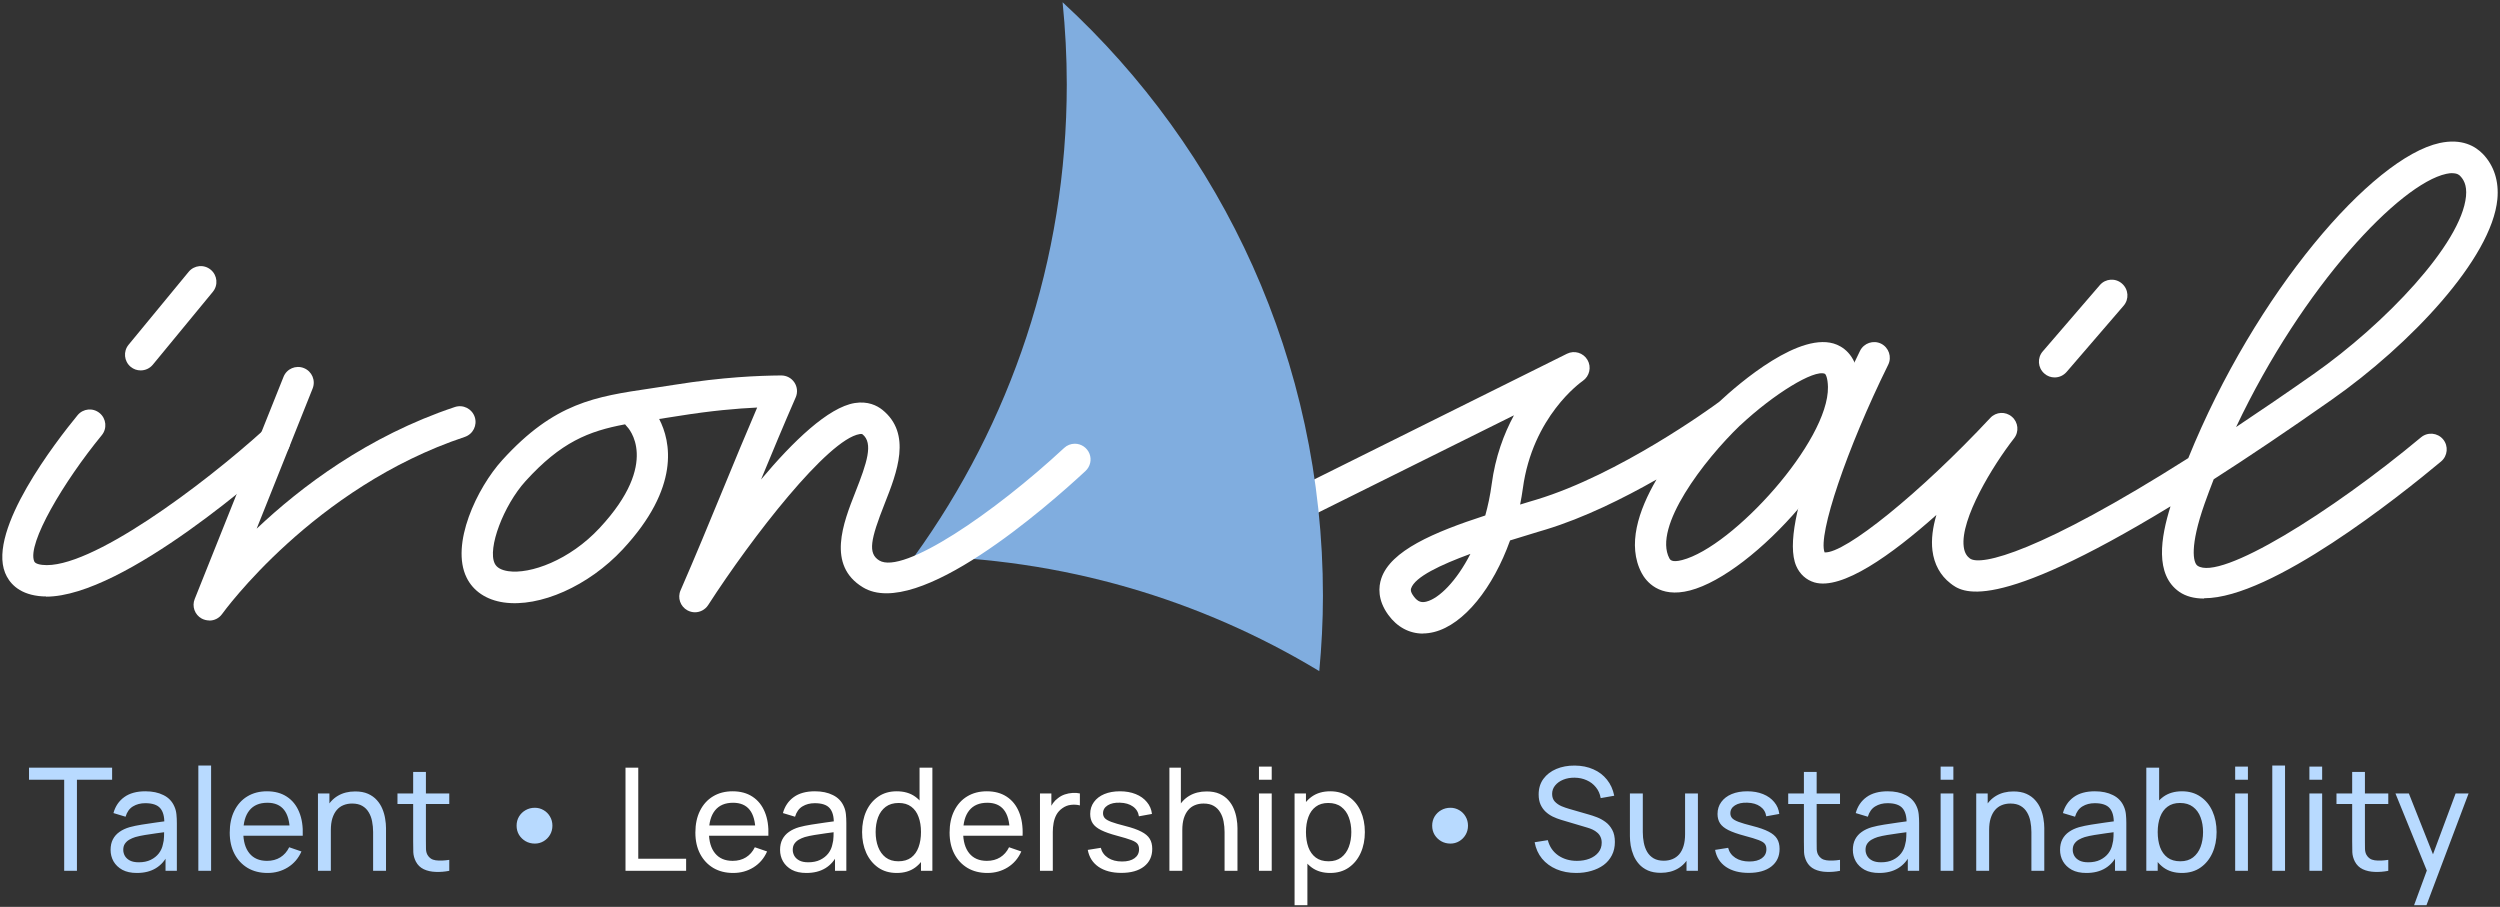 <svg width="408" height="148" viewBox="0 0 408 148" fill="none" xmlns="http://www.w3.org/2000/svg">
<rect x="0" y="0" width="408" height="148" fill="#333333" stroke="none"/>
<path d="M232.224 103.399C230.005 103.399 228.008 102.338 226.557 100.335C224.799 97.905 224.969 95.765 225.43 94.396C226.949 89.876 233.931 86.881 242.398 84.125C242.842 82.533 243.201 80.838 243.44 79.041C244.037 74.539 245.437 70.807 247.076 67.778L204.604 88.884C203.341 89.517 201.804 89.004 201.173 87.72C200.541 86.453 201.07 84.912 202.334 84.279L255.731 57.73C256.943 57.13 258.394 57.575 259.077 58.739C259.759 59.903 259.418 61.393 258.308 62.163C257.984 62.386 250.114 67.966 248.527 79.726C248.407 80.599 248.254 81.472 248.083 82.345C248.561 82.191 249.056 82.054 249.534 81.9L250.797 81.523C264.198 77.449 279.169 66.631 280.586 65.569C283.761 62.608 293.935 53.792 299.79 56.257C301.395 56.942 303.341 58.671 303.426 63.036C303.631 74.265 286.236 93.659 275.806 96.364C270.753 97.682 268.602 94.806 267.919 93.523C265.512 88.986 267.39 83.303 270.343 78.254C264.932 81.335 258.513 84.519 252.282 86.419L251.019 86.795C249.602 87.223 248.049 87.703 246.444 88.199C243.679 95.919 238.933 101.91 234.051 103.143C233.436 103.297 232.822 103.382 232.224 103.382V103.399ZM239.974 90.39C235.075 92.187 230.91 94.156 230.295 96.022C230.244 96.176 230.125 96.518 230.705 97.306C231.422 98.298 232.071 98.367 232.805 98.179C234.836 97.665 237.687 94.875 239.974 90.39ZM283.983 69.421C278.076 75.104 269.729 86.008 272.443 91.126C272.562 91.332 272.818 91.845 274.526 91.4C282.856 89.243 298.476 71.989 298.322 63.156C298.288 61.684 297.964 61.067 297.81 60.999C296.069 60.263 289.497 64.269 284 69.421H283.983Z" fill="white"/>
<path d="M359.689 97.682C358.119 97.682 356.753 97.34 355.661 96.587C351.632 93.779 352.639 87.703 354.227 82.636C325.002 100.421 320.153 96.638 318.31 95.2C316.654 93.916 315.647 92.068 315.374 89.842C315.152 88.045 315.425 86.059 316.022 84.039C308.682 90.578 300.59 96.364 296.101 95.046C294.786 94.652 293.728 93.711 293.148 92.376C290.126 85.477 300.351 63.755 303.561 57.25C304.192 55.983 305.729 55.47 306.992 56.086C308.255 56.72 308.784 58.26 308.153 59.527C301.393 73.221 296.647 87.292 297.774 90.15C301.051 90.407 313.428 80.41 324.814 68.206C325.753 67.196 327.306 67.11 328.347 68.017C329.389 68.907 329.542 70.465 328.689 71.543C325.223 75.977 319.914 84.69 320.478 89.209C320.614 90.356 321.109 90.852 321.468 91.126C323.209 92.478 332.939 90.099 357.129 74.762C368.088 47.733 387.122 25.754 398.149 23.34C401.786 22.553 403.988 23.871 405.2 25.12C407.026 27.02 407.846 29.571 407.573 32.498C406.651 42.187 393.284 56.292 380.567 65.21C373.312 70.311 366.91 74.608 361.277 78.219C360.765 79.537 360.253 80.89 359.775 82.242C357.35 89.141 357.914 91.828 358.631 92.324C362.335 94.892 380.481 83.577 395.111 71.372C396.203 70.465 397.808 70.619 398.713 71.698C399.618 72.793 399.464 74.402 398.388 75.309C391.56 81.01 370.7 97.631 359.74 97.631L359.689 97.682ZM400.232 28.253C399.959 28.253 399.635 28.287 399.225 28.373C391.68 30.016 375.872 46.586 364.93 69.695C368.839 67.093 373.056 64.217 377.596 61.033C389.221 52.868 401.7 39.79 402.451 32.036C402.639 30.136 401.99 29.229 401.495 28.715C401.376 28.595 401.069 28.27 400.215 28.27L400.232 28.253Z" fill="white"/>
<path d="M335.315 61.598C334.717 61.598 334.12 61.393 333.642 60.965C332.566 60.04 332.447 58.414 333.386 57.336L342.689 46.535C343.611 45.456 345.233 45.336 346.308 46.278C347.384 47.219 347.503 48.828 346.564 49.907L337.261 60.708C336.748 61.29 336.049 61.598 335.315 61.598Z" fill="white"/>
<path d="M149.243 90.766C173.398 91.04 195.982 97.853 215.306 109.528C215.682 105.488 215.904 101.397 215.904 97.237C215.904 58.893 199.533 24.401 173.415 0.368C173.859 4.784 174.098 9.252 174.098 13.788C174.098 42.546 164.862 69.113 149.243 90.766Z" fill="#80ADDF"/>
<path d="M34.153 101.26C33.743 101.26 33.316 101.157 32.923 100.952C31.78 100.335 31.285 98.949 31.78 97.751L46.273 61.495C46.802 60.177 48.287 59.544 49.602 60.075C50.916 60.605 51.548 62.094 51.018 63.413L41.886 86.282C49.072 79.486 60.015 71.167 74.235 66.425C75.583 65.98 77.017 66.699 77.478 68.052C77.922 69.404 77.205 70.842 75.856 71.304C51.138 79.537 36.406 99.993 36.252 100.199C35.757 100.9 34.972 101.277 34.17 101.277L34.153 101.26Z" fill="white"/>
<path d="M7.539 97.34C7.113 97.34 6.703 97.323 6.31 97.271C2.879 96.861 1.445 94.995 0.831 93.488C-2.003 86.402 9.178 72.006 12.661 67.76C13.565 66.665 15.17 66.511 16.263 67.418C17.355 68.325 17.509 69.934 16.604 71.03C10.356 78.647 4.416 88.713 5.576 91.588C5.628 91.708 5.764 92.05 6.891 92.187C14.556 93.095 33.163 79.127 43.098 70.123C44.139 69.164 45.761 69.25 46.717 70.311C47.673 71.355 47.587 72.981 46.529 73.94C43.815 76.405 20.343 97.374 7.522 97.374L7.539 97.34Z" fill="white"/>
<path d="M22.953 60.451C22.372 60.451 21.809 60.263 21.331 59.869C20.238 58.962 20.085 57.353 20.989 56.257L30.788 44.361C31.693 43.265 33.297 43.111 34.39 44.018C35.482 44.925 35.636 46.535 34.731 47.63L24.933 59.527C24.421 60.143 23.687 60.451 22.953 60.451Z" fill="white"/>
<path d="M113.413 99.925C113.003 99.925 112.594 99.822 112.201 99.617C111.023 98.983 110.528 97.545 111.074 96.33C113.464 90.852 115.82 85.135 118.09 79.623C119.866 75.309 121.692 70.876 123.57 66.511C120.258 66.665 116.093 67.024 110.767 67.88C109.657 68.052 108.599 68.223 107.575 68.377C109.47 72.023 111.074 79.52 101.617 89.671C96.069 95.628 88.097 99.171 82.191 98.316C79.374 97.905 77.223 96.467 76.148 94.259C73.485 88.85 77.821 79.64 81.986 75.07C90.504 65.706 97.127 64.731 106.277 63.378C107.455 63.207 108.667 63.019 109.965 62.813C118.09 61.513 123.86 61.307 127.479 61.273C128.384 61.273 129.169 61.701 129.647 62.42C130.125 63.139 130.211 64.063 129.852 64.868C127.94 69.25 126.045 73.786 124.202 78.254C129.425 72.023 135.178 66.477 139.497 65.775C141.648 65.433 143.116 66.186 143.987 66.87C148.869 70.79 146.377 77.124 144.379 82.191C142.075 88.028 141.597 90.305 143.492 91.469C147.384 93.831 162.184 83.766 173.673 73.101C174.151 72.656 174.765 72.416 175.414 72.416C176.472 72.416 177.411 73.067 177.804 74.043C178.196 75.035 177.923 76.148 177.155 76.867C170.89 82.687 149.722 101.26 140.829 95.851C134.888 92.256 137.619 85.34 139.599 80.308C141.477 75.549 142.57 72.331 140.76 70.876C140.726 70.859 140.641 70.79 140.299 70.842C135.127 71.68 122.717 87.668 115.564 98.761C115.069 99.514 114.249 99.925 113.413 99.925ZM102.01 69.25C96.052 70.362 91.545 72.16 85.775 78.51C82.174 82.482 79.528 89.517 80.74 91.965C81.064 92.632 81.798 93.043 82.942 93.215C86.51 93.745 92.962 91.451 97.879 86.145C107.865 75.412 102.522 69.797 102.283 69.575C102.18 69.472 102.078 69.352 102.01 69.25Z" fill="white"/>
<path d="M10.475 142.117V127.256H4.734V125.28H18.297V127.256H12.556V142.117H10.475ZM22.338 142.468C21.395 142.468 20.604 142.297 19.964 141.954C19.333 141.603 18.854 141.143 18.526 140.574C18.207 140.005 18.047 139.381 18.047 138.703C18.047 138.041 18.172 137.468 18.421 136.984C18.678 136.493 19.037 136.088 19.497 135.768C19.956 135.441 20.506 135.184 21.145 134.997C21.745 134.833 22.416 134.693 23.156 134.576C23.905 134.451 24.661 134.338 25.425 134.237C26.189 134.135 26.902 134.038 27.564 133.944L26.816 134.377C26.839 133.255 26.613 132.424 26.138 131.887C25.67 131.349 24.86 131.08 23.706 131.08C22.942 131.08 22.272 131.255 21.695 131.606C21.126 131.949 20.724 132.51 20.491 133.29L18.515 132.693C18.819 131.586 19.407 130.717 20.28 130.086C21.153 129.455 22.303 129.139 23.729 129.139C24.875 129.139 25.857 129.345 26.676 129.759C27.502 130.164 28.094 130.78 28.453 131.606C28.632 131.996 28.745 132.421 28.792 132.88C28.839 133.333 28.862 133.808 28.862 134.307V142.117H27.015V139.089L27.447 139.37C26.972 140.391 26.305 141.162 25.448 141.685C24.598 142.207 23.562 142.468 22.338 142.468ZM22.654 140.726C23.402 140.726 24.049 140.593 24.595 140.328C25.148 140.056 25.592 139.701 25.927 139.264C26.263 138.82 26.481 138.337 26.582 137.815C26.699 137.425 26.762 136.992 26.769 136.517C26.785 136.033 26.793 135.663 26.793 135.406L27.518 135.722C26.839 135.815 26.173 135.905 25.518 135.991C24.863 136.076 24.244 136.17 23.659 136.271C23.075 136.365 22.548 136.478 22.081 136.61C21.738 136.719 21.414 136.86 21.11 137.031C20.814 137.203 20.572 137.425 20.385 137.698C20.206 137.963 20.116 138.294 20.116 138.692C20.116 139.034 20.202 139.362 20.373 139.674C20.553 139.985 20.826 140.239 21.192 140.434C21.566 140.629 22.053 140.726 22.654 140.726ZM32.37 142.117V124.93H34.451V142.117H32.37ZM43.665 142.468C42.426 142.468 41.342 142.195 40.415 141.65C39.495 141.096 38.778 140.328 38.263 139.346C37.749 138.356 37.492 137.203 37.492 135.885C37.492 134.506 37.745 133.313 38.252 132.307C38.758 131.294 39.464 130.515 40.368 129.969C41.28 129.416 42.348 129.139 43.572 129.139C44.842 129.139 45.922 129.431 46.81 130.016C47.707 130.6 48.377 131.434 48.822 132.518C49.274 133.601 49.469 134.891 49.406 136.388H47.302V135.64C47.278 134.089 46.962 132.931 46.355 132.167C45.746 131.395 44.842 131.01 43.642 131.01C42.356 131.01 41.377 131.423 40.707 132.249C40.037 133.075 39.702 134.26 39.702 135.803C39.702 137.292 40.037 138.446 40.707 139.264C41.377 140.083 42.332 140.492 43.572 140.492C44.406 140.492 45.131 140.301 45.746 139.919C46.362 139.537 46.846 138.988 47.196 138.271L49.196 138.96C48.705 140.075 47.964 140.94 46.974 141.556C45.992 142.164 44.889 142.468 43.665 142.468ZM39 136.388V134.716H48.331V136.388H39ZM60.892 142.117V135.792C60.892 135.192 60.838 134.615 60.728 134.061C60.627 133.508 60.444 133.013 60.179 132.576C59.922 132.132 59.571 131.781 59.127 131.524C58.69 131.267 58.137 131.138 57.466 131.138C56.944 131.138 56.468 131.228 56.04 131.407C55.619 131.579 55.256 131.844 54.952 132.202C54.648 132.561 54.411 133.013 54.239 133.559C54.075 134.096 53.994 134.732 53.994 135.464L52.626 135.043C52.626 133.82 52.844 132.771 53.28 131.898C53.725 131.017 54.344 130.343 55.139 129.875C55.942 129.4 56.886 129.162 57.969 129.162C58.788 129.162 59.485 129.291 60.062 129.548C60.639 129.805 61.118 130.148 61.5 130.577C61.882 130.998 62.182 131.473 62.401 132.003C62.619 132.526 62.771 133.06 62.856 133.605C62.95 134.143 62.997 134.654 62.997 135.137V142.117H60.892ZM51.889 142.117V129.49H53.76V132.869H53.994V142.117H51.889ZM73.321 142.117C72.573 142.265 71.832 142.324 71.099 142.293C70.374 142.269 69.728 142.125 69.159 141.86C68.589 141.587 68.157 141.166 67.861 140.597C67.611 140.098 67.475 139.596 67.451 139.089C67.436 138.575 67.428 137.994 67.428 137.347V125.982H69.509V137.253C69.509 137.768 69.513 138.208 69.521 138.575C69.537 138.941 69.618 139.257 69.766 139.522C70.047 140.021 70.491 140.313 71.099 140.399C71.715 140.484 72.456 140.461 73.321 140.328V142.117ZM64.867 131.208V129.49H73.321V131.208H64.867ZM87.289 137.674C86.736 137.674 86.233 137.546 85.781 137.288C85.337 137.031 84.978 136.684 84.705 136.248C84.44 135.803 84.308 135.305 84.308 134.751C84.308 134.198 84.44 133.699 84.705 133.255C84.978 132.81 85.337 132.463 85.781 132.214C86.233 131.957 86.736 131.828 87.289 131.828C87.804 131.828 88.279 131.957 88.716 132.214C89.152 132.463 89.499 132.81 89.756 133.255C90.021 133.699 90.154 134.198 90.154 134.751C90.154 135.305 90.021 135.803 89.756 136.248C89.499 136.684 89.152 137.031 88.716 137.288C88.279 137.546 87.804 137.674 87.289 137.674ZM236.712 137.674C236.159 137.674 235.656 137.546 235.204 137.288C234.76 137.031 234.401 136.684 234.128 136.248C233.863 135.803 233.731 135.305 233.731 134.751C233.731 134.198 233.863 133.699 234.128 133.255C234.401 132.81 234.76 132.463 235.204 132.214C235.656 131.957 236.159 131.828 236.712 131.828C237.227 131.828 237.702 131.957 238.139 132.214C238.575 132.463 238.922 132.81 239.179 133.255C239.444 133.699 239.577 134.198 239.577 134.751C239.577 135.305 239.444 135.803 239.179 136.248C238.922 136.684 238.575 137.031 238.139 137.288C237.702 137.546 237.227 137.674 236.712 137.674ZM257.247 142.468C256.054 142.468 254.978 142.265 254.02 141.86C253.069 141.455 252.281 140.878 251.658 140.13C251.042 139.374 250.641 138.481 250.454 137.452L252.605 137.113C252.878 138.173 253.443 139.003 254.3 139.604C255.166 140.196 256.183 140.492 257.352 140.492C258.108 140.492 258.79 140.375 259.398 140.141C260.014 139.9 260.501 139.557 260.86 139.112C261.218 138.668 261.398 138.142 261.398 137.534C261.398 137.16 261.331 136.84 261.199 136.575C261.074 136.302 260.899 136.072 260.673 135.885C260.454 135.69 260.205 135.527 259.924 135.394C259.644 135.262 259.351 135.153 259.047 135.067L254.756 133.792C254.289 133.652 253.836 133.477 253.4 133.266C252.963 133.048 252.574 132.779 252.231 132.459C251.888 132.132 251.615 131.742 251.412 131.29C251.21 130.83 251.108 130.289 251.108 129.665C251.108 128.667 251.366 127.818 251.88 127.116C252.402 126.407 253.108 125.865 253.996 125.491C254.885 125.117 255.887 124.933 257.001 124.941C258.131 124.949 259.141 125.152 260.03 125.549C260.926 125.939 261.666 126.5 262.251 127.233C262.844 127.966 263.241 128.843 263.444 129.864L261.234 130.25C261.117 129.564 260.856 128.975 260.45 128.484C260.053 127.985 259.554 127.603 258.954 127.338C258.354 127.065 257.695 126.925 256.978 126.917C256.292 126.91 255.672 127.019 255.119 127.245C254.565 127.471 254.125 127.786 253.798 128.192C253.47 128.589 253.306 129.049 253.306 129.571C253.306 130.086 253.455 130.503 253.751 130.823C254.047 131.134 254.409 131.384 254.838 131.571C255.275 131.75 255.699 131.898 256.113 132.015L259.316 132.939C259.683 133.04 260.104 133.181 260.579 133.36C261.062 133.539 261.53 133.792 261.982 134.12C262.434 134.439 262.808 134.868 263.105 135.406C263.401 135.936 263.549 136.606 263.549 137.417C263.549 138.228 263.385 138.949 263.058 139.58C262.738 140.212 262.29 140.742 261.713 141.17C261.136 141.591 260.466 141.911 259.702 142.129C258.938 142.355 258.12 142.468 257.247 142.468ZM271.029 142.445C270.219 142.445 269.521 142.316 268.936 142.059C268.36 141.802 267.88 141.459 267.498 141.03C267.116 140.601 266.816 140.126 266.598 139.604C266.38 139.081 266.224 138.547 266.13 138.002C266.044 137.456 266.002 136.945 266.002 136.47V129.49H268.106V135.815C268.106 136.408 268.161 136.981 268.27 137.534C268.379 138.087 268.562 138.586 268.819 139.031C269.084 139.475 269.435 139.826 269.872 140.083C270.316 140.34 270.87 140.469 271.532 140.469C272.054 140.469 272.53 140.379 272.959 140.2C273.387 140.021 273.754 139.756 274.058 139.405C274.362 139.046 274.595 138.594 274.759 138.048C274.923 137.503 275.005 136.867 275.005 136.143L276.373 136.563C276.373 137.78 276.151 138.828 275.706 139.709C275.27 140.59 274.65 141.268 273.847 141.743C273.052 142.211 272.113 142.445 271.029 142.445ZM275.239 142.117V138.738H275.005V129.49H277.098V142.117H275.239ZM285.376 142.456C283.871 142.456 282.636 142.129 281.669 141.474C280.71 140.812 280.122 139.888 279.904 138.703L282.032 138.364C282.203 139.05 282.597 139.596 283.213 140.001C283.828 140.399 284.592 140.597 285.504 140.597C286.37 140.597 287.048 140.418 287.539 140.06C288.03 139.701 288.275 139.214 288.275 138.598C288.275 138.239 288.194 137.951 288.03 137.733C287.866 137.507 287.527 137.296 287.013 137.101C286.506 136.906 285.738 136.673 284.709 136.4C283.595 136.104 282.718 135.796 282.078 135.476C281.439 135.157 280.983 134.786 280.71 134.365C280.438 133.944 280.301 133.434 280.301 132.834C280.301 132.093 280.504 131.446 280.909 130.893C281.315 130.331 281.88 129.899 282.605 129.595C283.337 129.291 284.187 129.139 285.154 129.139C286.112 129.139 286.97 129.291 287.726 129.595C288.482 129.899 289.09 130.331 289.55 130.893C290.018 131.446 290.294 132.093 290.38 132.834L288.252 133.219C288.151 132.541 287.823 132.007 287.27 131.618C286.724 131.228 286.019 131.021 285.154 130.998C284.335 130.967 283.669 131.111 283.154 131.431C282.647 131.75 282.394 132.183 282.394 132.728C282.394 133.032 282.488 133.294 282.675 133.512C282.87 133.73 283.224 133.937 283.739 134.131C284.261 134.326 285.017 134.549 286.007 134.798C287.122 135.079 287.999 135.386 288.638 135.722C289.285 136.049 289.745 136.439 290.018 136.891C290.29 137.335 290.427 137.885 290.427 138.54C290.427 139.756 289.979 140.714 289.082 141.416C288.186 142.11 286.95 142.456 285.376 142.456ZM300.29 142.117C299.542 142.265 298.801 142.324 298.068 142.293C297.343 142.269 296.696 142.125 296.127 141.86C295.558 141.587 295.126 141.166 294.829 140.597C294.58 140.098 294.444 139.596 294.42 139.089C294.405 138.575 294.397 137.994 294.397 137.347V125.982H296.478V137.253C296.478 137.768 296.482 138.208 296.49 138.575C296.505 138.941 296.587 139.257 296.735 139.522C297.016 140.021 297.46 140.313 298.068 140.399C298.684 140.484 299.425 140.461 300.29 140.328V142.117ZM291.836 131.208V129.49H300.29V131.208H291.836ZM306.677 142.468C305.734 142.468 304.943 142.297 304.303 141.954C303.672 141.603 303.193 141.143 302.865 140.574C302.546 140.005 302.386 139.381 302.386 138.703C302.386 138.041 302.511 137.468 302.76 136.984C303.017 136.493 303.376 136.088 303.836 135.768C304.296 135.441 304.845 135.184 305.484 134.997C306.085 134.833 306.755 134.693 307.495 134.576C308.244 134.451 309 134.338 309.764 134.237C310.528 134.135 311.241 134.038 311.903 133.944L311.155 134.377C311.179 133.255 310.952 132.424 310.477 131.887C310.009 131.349 309.199 131.08 308.045 131.08C307.281 131.08 306.611 131.255 306.034 131.606C305.465 131.949 305.063 132.51 304.83 133.29L302.854 132.693C303.158 131.586 303.746 130.717 304.619 130.086C305.492 129.455 306.642 129.139 308.068 129.139C309.214 129.139 310.196 129.345 311.015 129.759C311.841 130.164 312.433 130.78 312.792 131.606C312.971 131.996 313.084 132.421 313.131 132.88C313.178 133.333 313.201 133.808 313.201 134.307V142.117H311.354V139.089L311.787 139.37C311.311 140.391 310.645 141.162 309.787 141.685C308.937 142.207 307.901 142.468 306.677 142.468ZM306.993 140.726C307.741 140.726 308.388 140.593 308.934 140.328C309.487 140.056 309.931 139.701 310.267 139.264C310.602 138.82 310.82 138.337 310.921 137.815C311.038 137.425 311.101 136.992 311.108 136.517C311.124 136.033 311.132 135.663 311.132 135.406L311.857 135.722C311.179 135.815 310.512 135.905 309.857 135.991C309.203 136.076 308.583 136.17 307.998 136.271C307.414 136.365 306.887 136.478 306.42 136.61C306.077 136.719 305.753 136.86 305.449 137.031C305.153 137.203 304.911 137.425 304.724 137.698C304.545 137.963 304.455 138.294 304.455 138.692C304.455 139.034 304.541 139.362 304.713 139.674C304.892 139.985 305.165 140.239 305.531 140.434C305.905 140.629 306.392 140.726 306.993 140.726ZM316.709 127.256V125.105H318.79V127.256H316.709ZM316.709 142.117V129.49H318.79V142.117H316.709ZM331.524 142.117V135.792C331.524 135.192 331.469 134.615 331.36 134.061C331.259 133.508 331.076 133.013 330.811 132.576C330.553 132.132 330.203 131.781 329.758 131.524C329.322 131.267 328.768 131.138 328.098 131.138C327.576 131.138 327.1 131.228 326.671 131.407C326.251 131.579 325.888 131.844 325.584 132.202C325.28 132.561 325.042 133.013 324.871 133.559C324.707 134.096 324.625 134.732 324.625 135.464L323.257 135.043C323.257 133.82 323.476 132.771 323.912 131.898C324.356 131.017 324.976 130.343 325.771 129.875C326.574 129.4 327.517 129.162 328.601 129.162C329.419 129.162 330.117 129.291 330.694 129.548C331.27 129.805 331.75 130.148 332.132 130.577C332.514 130.998 332.814 131.473 333.032 132.003C333.25 132.526 333.402 133.06 333.488 133.605C333.582 134.143 333.628 134.654 333.628 135.137V142.117H331.524ZM322.521 142.117V129.49H324.391V132.869H324.625V142.117H322.521ZM340.492 142.468C339.548 142.468 338.757 142.297 338.118 141.954C337.487 141.603 337.007 141.143 336.68 140.574C336.36 140.005 336.201 139.381 336.201 138.703C336.201 138.041 336.325 137.468 336.575 136.984C336.832 136.493 337.191 136.088 337.65 135.768C338.11 135.441 338.66 135.184 339.299 134.997C339.899 134.833 340.57 134.693 341.31 134.576C342.058 134.451 342.815 134.338 343.578 134.237C344.342 134.135 345.056 134.038 345.718 133.944L344.97 134.377C344.993 133.255 344.767 132.424 344.292 131.887C343.824 131.349 343.013 131.08 341.86 131.08C341.096 131.08 340.425 131.255 339.849 131.606C339.28 131.949 338.878 132.51 338.644 133.29L336.668 132.693C336.972 131.586 337.561 130.717 338.434 130.086C339.307 129.455 340.457 129.139 341.883 129.139C343.029 129.139 344.011 129.345 344.83 129.759C345.656 130.164 346.248 130.78 346.607 131.606C346.786 131.996 346.899 132.421 346.946 132.88C346.993 133.333 347.016 133.808 347.016 134.307V142.117H345.169V139.089L345.601 139.37C345.126 140.391 344.459 141.162 343.602 141.685C342.752 142.207 341.715 142.468 340.492 142.468ZM340.807 140.726C341.556 140.726 342.203 140.593 342.748 140.328C343.302 140.056 343.746 139.701 344.081 139.264C344.416 138.82 344.635 138.337 344.736 137.815C344.853 137.425 344.915 136.992 344.923 136.517C344.939 136.033 344.946 135.663 344.946 135.406L345.671 135.722C344.993 135.815 344.327 135.905 343.672 135.991C343.017 136.076 342.398 136.17 341.813 136.271C341.228 136.365 340.702 136.478 340.234 136.61C339.891 136.719 339.568 136.86 339.264 137.031C338.968 137.203 338.726 137.425 338.539 137.698C338.36 137.963 338.27 138.294 338.27 138.692C338.27 139.034 338.356 139.362 338.527 139.674C338.707 139.985 338.979 140.239 339.346 140.434C339.72 140.629 340.207 140.726 340.807 140.726ZM356.089 142.468C354.904 142.468 353.907 142.176 353.096 141.591C352.285 140.999 351.67 140.2 351.249 139.194C350.835 138.181 350.629 137.047 350.629 135.792C350.629 134.521 350.835 133.383 351.249 132.378C351.67 131.372 352.285 130.581 353.096 130.004C353.914 129.427 354.916 129.139 356.101 129.139C357.27 129.139 358.276 129.431 359.118 130.016C359.967 130.593 360.618 131.384 361.07 132.389C361.522 133.395 361.748 134.529 361.748 135.792C361.748 137.055 361.522 138.189 361.07 139.194C360.618 140.2 359.967 140.999 359.118 141.591C358.276 142.176 357.266 142.468 356.089 142.468ZM350.278 142.117V125.28H352.371V132.822H352.137V142.117H350.278ZM355.832 140.562C356.666 140.562 357.356 140.352 357.902 139.931C358.447 139.51 358.856 138.941 359.129 138.224C359.402 137.499 359.539 136.688 359.539 135.792C359.539 134.903 359.402 134.1 359.129 133.383C358.864 132.666 358.451 132.097 357.89 131.676C357.336 131.255 356.631 131.045 355.774 131.045C354.955 131.045 354.277 131.247 353.739 131.653C353.201 132.05 352.8 132.608 352.535 133.325C352.27 134.034 352.137 134.856 352.137 135.792C352.137 136.712 352.266 137.534 352.523 138.259C352.788 138.976 353.193 139.541 353.739 139.954C354.285 140.36 354.982 140.562 355.832 140.562ZM364.779 127.256V125.105H366.86V127.256H364.779ZM364.779 142.117V129.49H366.86V142.117H364.779ZM370.836 142.117V124.93H372.918V142.117H370.836ZM376.894 127.256V125.105H378.975V127.256H376.894ZM376.894 142.117V129.49H378.975V142.117H376.894ZM389.767 142.117C389.019 142.265 388.279 142.324 387.546 142.293C386.821 142.269 386.174 142.125 385.605 141.86C385.036 141.587 384.603 141.166 384.307 140.597C384.058 140.098 383.921 139.596 383.898 139.089C383.882 138.575 383.875 137.994 383.875 137.347V125.982H385.956V137.253C385.956 137.768 385.96 138.208 385.967 138.575C385.983 138.941 386.065 139.257 386.213 139.522C386.494 140.021 386.938 140.313 387.546 140.399C388.162 140.484 388.902 140.461 389.767 140.328V142.117ZM381.314 131.208V129.49H389.767V131.208H381.314ZM393.976 147.73L396.42 141.088L396.455 143.053L390.936 129.49H393.123L397.449 140.399H396.701L400.758 129.49H402.874L395.999 147.73H393.976Z" fill="#B8DAFF"/>
<path d="M102.083 142.117V125.28H104.164V140.141H111.975V142.117H102.083ZM119.658 142.468C118.419 142.468 117.335 142.195 116.408 141.65C115.488 141.096 114.771 140.328 114.256 139.346C113.742 138.356 113.485 137.203 113.485 135.885C113.485 134.506 113.738 133.313 114.245 132.307C114.751 131.294 115.457 130.515 116.361 129.969C117.273 129.416 118.341 129.139 119.565 129.139C120.835 129.139 121.915 129.431 122.804 130.016C123.7 130.6 124.37 131.434 124.815 132.518C125.267 133.601 125.462 134.891 125.399 136.388H123.295V135.64C123.271 134.089 122.956 132.931 122.348 132.167C121.74 131.395 120.835 131.01 119.635 131.01C118.349 131.01 117.371 131.423 116.7 132.249C116.03 133.075 115.695 134.26 115.695 135.803C115.695 137.292 116.03 138.446 116.7 139.264C117.371 140.083 118.325 140.492 119.565 140.492C120.399 140.492 121.124 140.301 121.74 139.919C122.355 139.537 122.839 138.988 123.189 138.271L125.189 138.96C124.698 140.075 123.957 140.94 122.967 141.556C121.985 142.164 120.882 142.468 119.658 142.468ZM114.993 136.388V134.716H124.324V136.388H114.993ZM131.598 142.468C130.654 142.468 129.863 142.297 129.224 141.954C128.593 141.603 128.113 141.143 127.786 140.574C127.466 140.005 127.306 139.381 127.306 138.703C127.306 138.041 127.431 137.468 127.681 136.984C127.938 136.493 128.296 136.088 128.756 135.768C129.216 135.441 129.766 135.184 130.405 134.997C131.005 134.833 131.675 134.693 132.416 134.576C133.164 134.451 133.92 134.338 134.684 134.237C135.448 134.135 136.161 134.038 136.824 133.944L136.076 134.377C136.099 133.255 135.873 132.424 135.398 131.887C134.93 131.349 134.119 131.08 132.966 131.08C132.202 131.08 131.531 131.255 130.954 131.606C130.385 131.949 129.984 132.51 129.75 133.29L127.774 132.693C128.078 131.586 128.667 130.717 129.54 130.086C130.413 129.455 131.562 129.139 132.989 129.139C134.135 129.139 135.117 129.345 135.935 129.759C136.762 130.164 137.354 130.78 137.713 131.606C137.892 131.996 138.005 132.421 138.052 132.88C138.098 133.333 138.122 133.808 138.122 134.307V142.117H136.274V139.089L136.707 139.37C136.232 140.391 135.565 141.162 134.708 141.685C133.858 142.207 132.821 142.468 131.598 142.468ZM131.913 140.726C132.662 140.726 133.309 140.593 133.854 140.328C134.408 140.056 134.852 139.701 135.187 139.264C135.522 138.82 135.741 138.337 135.842 137.815C135.959 137.425 136.021 136.992 136.029 136.517C136.045 136.033 136.052 135.663 136.052 135.406L136.777 135.722C136.099 135.815 135.433 135.905 134.778 135.991C134.123 136.076 133.503 136.17 132.919 136.271C132.334 136.365 131.808 136.478 131.34 136.61C130.997 136.719 130.674 136.86 130.37 137.031C130.074 137.203 129.832 137.425 129.645 137.698C129.466 137.963 129.376 138.294 129.376 138.692C129.376 139.034 129.462 139.362 129.633 139.674C129.812 139.985 130.085 140.239 130.452 140.434C130.826 140.629 131.313 140.726 131.913 140.726ZM146.353 142.468C145.176 142.468 144.167 142.176 143.325 141.591C142.483 140.999 141.832 140.2 141.372 139.194C140.92 138.189 140.694 137.055 140.694 135.792C140.694 134.529 140.92 133.395 141.372 132.389C141.832 131.384 142.483 130.593 143.325 130.016C144.167 129.431 145.172 129.139 146.342 129.139C147.534 129.139 148.536 129.427 149.347 130.004C150.157 130.581 150.769 131.372 151.182 132.378C151.603 133.383 151.814 134.521 151.814 135.792C151.814 137.047 151.603 138.181 151.182 139.194C150.769 140.2 150.157 140.999 149.347 141.591C148.536 142.176 147.538 142.468 146.353 142.468ZM146.611 140.562C147.46 140.562 148.158 140.36 148.703 139.954C149.249 139.541 149.651 138.976 149.908 138.259C150.173 137.534 150.305 136.712 150.305 135.792C150.305 134.856 150.173 134.034 149.908 133.325C149.651 132.608 149.253 132.05 148.715 131.653C148.177 131.247 147.495 131.045 146.669 131.045C145.812 131.045 145.102 131.255 144.541 131.676C143.988 132.097 143.574 132.666 143.302 133.383C143.037 134.1 142.904 134.903 142.904 135.792C142.904 136.688 143.04 137.499 143.313 138.224C143.586 138.941 143.995 139.51 144.541 139.931C145.094 140.352 145.784 140.562 146.611 140.562ZM150.305 142.117V132.822H150.071V125.28H152.164V142.117H150.305ZM161.146 142.468C159.907 142.468 158.823 142.195 157.896 141.65C156.976 141.096 156.259 140.328 155.744 139.346C155.23 138.356 154.973 137.203 154.973 135.885C154.973 134.506 155.226 133.313 155.733 132.307C156.239 131.294 156.945 130.515 157.849 129.969C158.761 129.416 159.829 129.139 161.053 129.139C162.323 129.139 163.403 129.431 164.291 130.016C165.188 130.6 165.858 131.434 166.302 132.518C166.755 133.601 166.949 134.891 166.887 136.388H164.782V135.64C164.759 134.089 164.443 132.931 163.835 132.167C163.227 131.395 162.323 131.01 161.123 131.01C159.837 131.01 158.858 131.423 158.188 132.249C157.518 133.075 157.182 134.26 157.182 135.803C157.182 137.292 157.518 138.446 158.188 139.264C158.858 140.083 159.813 140.492 161.053 140.492C161.887 140.492 162.612 140.301 163.227 139.919C163.843 139.537 164.326 138.988 164.677 138.271L166.677 138.96C166.186 140.075 165.445 140.94 164.455 141.556C163.473 142.164 162.37 142.468 161.146 142.468ZM156.481 136.388V134.716H165.811V136.388H156.481ZM169.724 142.117V129.49H171.583V132.541L171.279 132.144C171.427 131.754 171.618 131.395 171.852 131.068C172.094 130.741 172.363 130.472 172.659 130.261C172.986 129.996 173.357 129.794 173.77 129.653C174.183 129.513 174.604 129.431 175.032 129.408C175.461 129.377 175.863 129.404 176.237 129.49V131.442C175.8 131.325 175.321 131.294 174.799 131.349C174.276 131.403 173.793 131.594 173.349 131.922C172.943 132.21 172.628 132.561 172.402 132.974C172.183 133.387 172.031 133.835 171.946 134.319C171.86 134.794 171.817 135.281 171.817 135.78V142.117H169.724ZM182.995 142.456C181.491 142.456 180.255 142.129 179.289 141.474C178.33 140.812 177.742 139.888 177.523 138.703L179.651 138.364C179.823 139.05 180.216 139.596 180.832 140.001C181.448 140.399 182.212 140.597 183.124 140.597C183.989 140.597 184.667 140.418 185.158 140.06C185.649 139.701 185.895 139.214 185.895 138.598C185.895 138.239 185.813 137.951 185.649 137.733C185.486 137.507 185.147 137.296 184.632 137.101C184.126 136.906 183.358 136.673 182.329 136.4C181.214 136.104 180.337 135.796 179.698 135.476C179.059 135.157 178.603 134.786 178.33 134.365C178.057 133.944 177.921 133.434 177.921 132.834C177.921 132.093 178.124 131.446 178.529 130.893C178.934 130.331 179.499 129.899 180.224 129.595C180.957 129.291 181.807 129.139 182.773 129.139C183.732 129.139 184.589 129.291 185.345 129.595C186.102 129.899 186.71 130.331 187.169 130.893C187.637 131.446 187.914 132.093 188 132.834L185.872 133.219C185.77 132.541 185.443 132.007 184.889 131.618C184.344 131.228 183.638 131.021 182.773 130.998C181.955 130.967 181.288 131.111 180.774 131.431C180.267 131.75 180.014 132.183 180.014 132.728C180.014 133.032 180.107 133.294 180.294 133.512C180.489 133.73 180.844 133.937 181.358 134.131C181.881 134.326 182.637 134.549 183.627 134.798C184.741 135.079 185.618 135.386 186.257 135.722C186.904 136.049 187.364 136.439 187.637 136.891C187.91 137.335 188.046 137.885 188.046 138.54C188.046 139.756 187.598 140.714 186.702 141.416C185.805 142.11 184.57 142.456 182.995 142.456ZM199.85 142.117V135.792C199.85 135.192 199.796 134.615 199.687 134.061C199.585 133.508 199.402 133.013 199.137 132.576C198.88 132.132 198.529 131.781 198.085 131.524C197.648 131.267 197.095 131.138 196.425 131.138C195.902 131.138 195.427 131.228 194.998 131.407C194.577 131.579 194.215 131.844 193.911 132.202C193.607 132.561 193.369 133.013 193.197 133.559C193.034 134.096 192.952 134.732 192.952 135.464L191.584 135.043C191.584 133.82 191.802 132.771 192.239 131.898C192.683 131.017 193.303 130.343 194.098 129.875C194.901 129.4 195.844 129.162 196.927 129.162C197.746 129.162 198.443 129.291 199.02 129.548C199.597 129.805 200.076 130.148 200.458 130.577C200.84 130.998 201.14 131.473 201.359 132.003C201.577 132.526 201.729 133.06 201.815 133.605C201.908 134.143 201.955 134.654 201.955 135.137V142.117H199.85ZM190.847 142.117V125.28H192.718V134.576H192.952V142.117H190.847ZM205.463 127.256V125.105H207.544V127.256H205.463ZM205.463 142.117V129.49H207.544V142.117H205.463ZM217.085 142.468C215.9 142.468 214.903 142.176 214.092 141.591C213.281 140.999 212.666 140.2 212.245 139.194C211.832 138.181 211.625 137.047 211.625 135.792C211.625 134.521 211.832 133.383 212.245 132.378C212.666 131.372 213.281 130.581 214.092 130.004C214.911 129.427 215.912 129.139 217.097 129.139C218.266 129.139 219.272 129.431 220.114 130.016C220.963 130.593 221.614 131.384 222.066 132.389C222.518 133.395 222.744 134.529 222.744 135.792C222.744 137.055 222.518 138.189 222.066 139.194C221.614 140.2 220.963 140.999 220.114 141.591C219.272 142.176 218.262 142.468 217.085 142.468ZM211.274 147.73V129.49H213.133V138.785H213.367V147.73H211.274ZM216.828 140.562C217.662 140.562 218.352 140.352 218.898 139.931C219.443 139.51 219.853 138.941 220.125 138.224C220.398 137.499 220.535 136.688 220.535 135.792C220.535 134.903 220.398 134.1 220.125 133.383C219.86 132.666 219.447 132.097 218.886 131.676C218.333 131.255 217.627 131.045 216.77 131.045C215.951 131.045 215.273 131.247 214.735 131.653C214.197 132.05 213.796 132.608 213.531 133.325C213.266 134.034 213.133 134.856 213.133 135.792C213.133 136.712 213.262 137.534 213.519 138.259C213.784 138.976 214.19 139.541 214.735 139.954C215.281 140.36 215.978 140.562 216.828 140.562Z" fill="white"/>
</svg>
